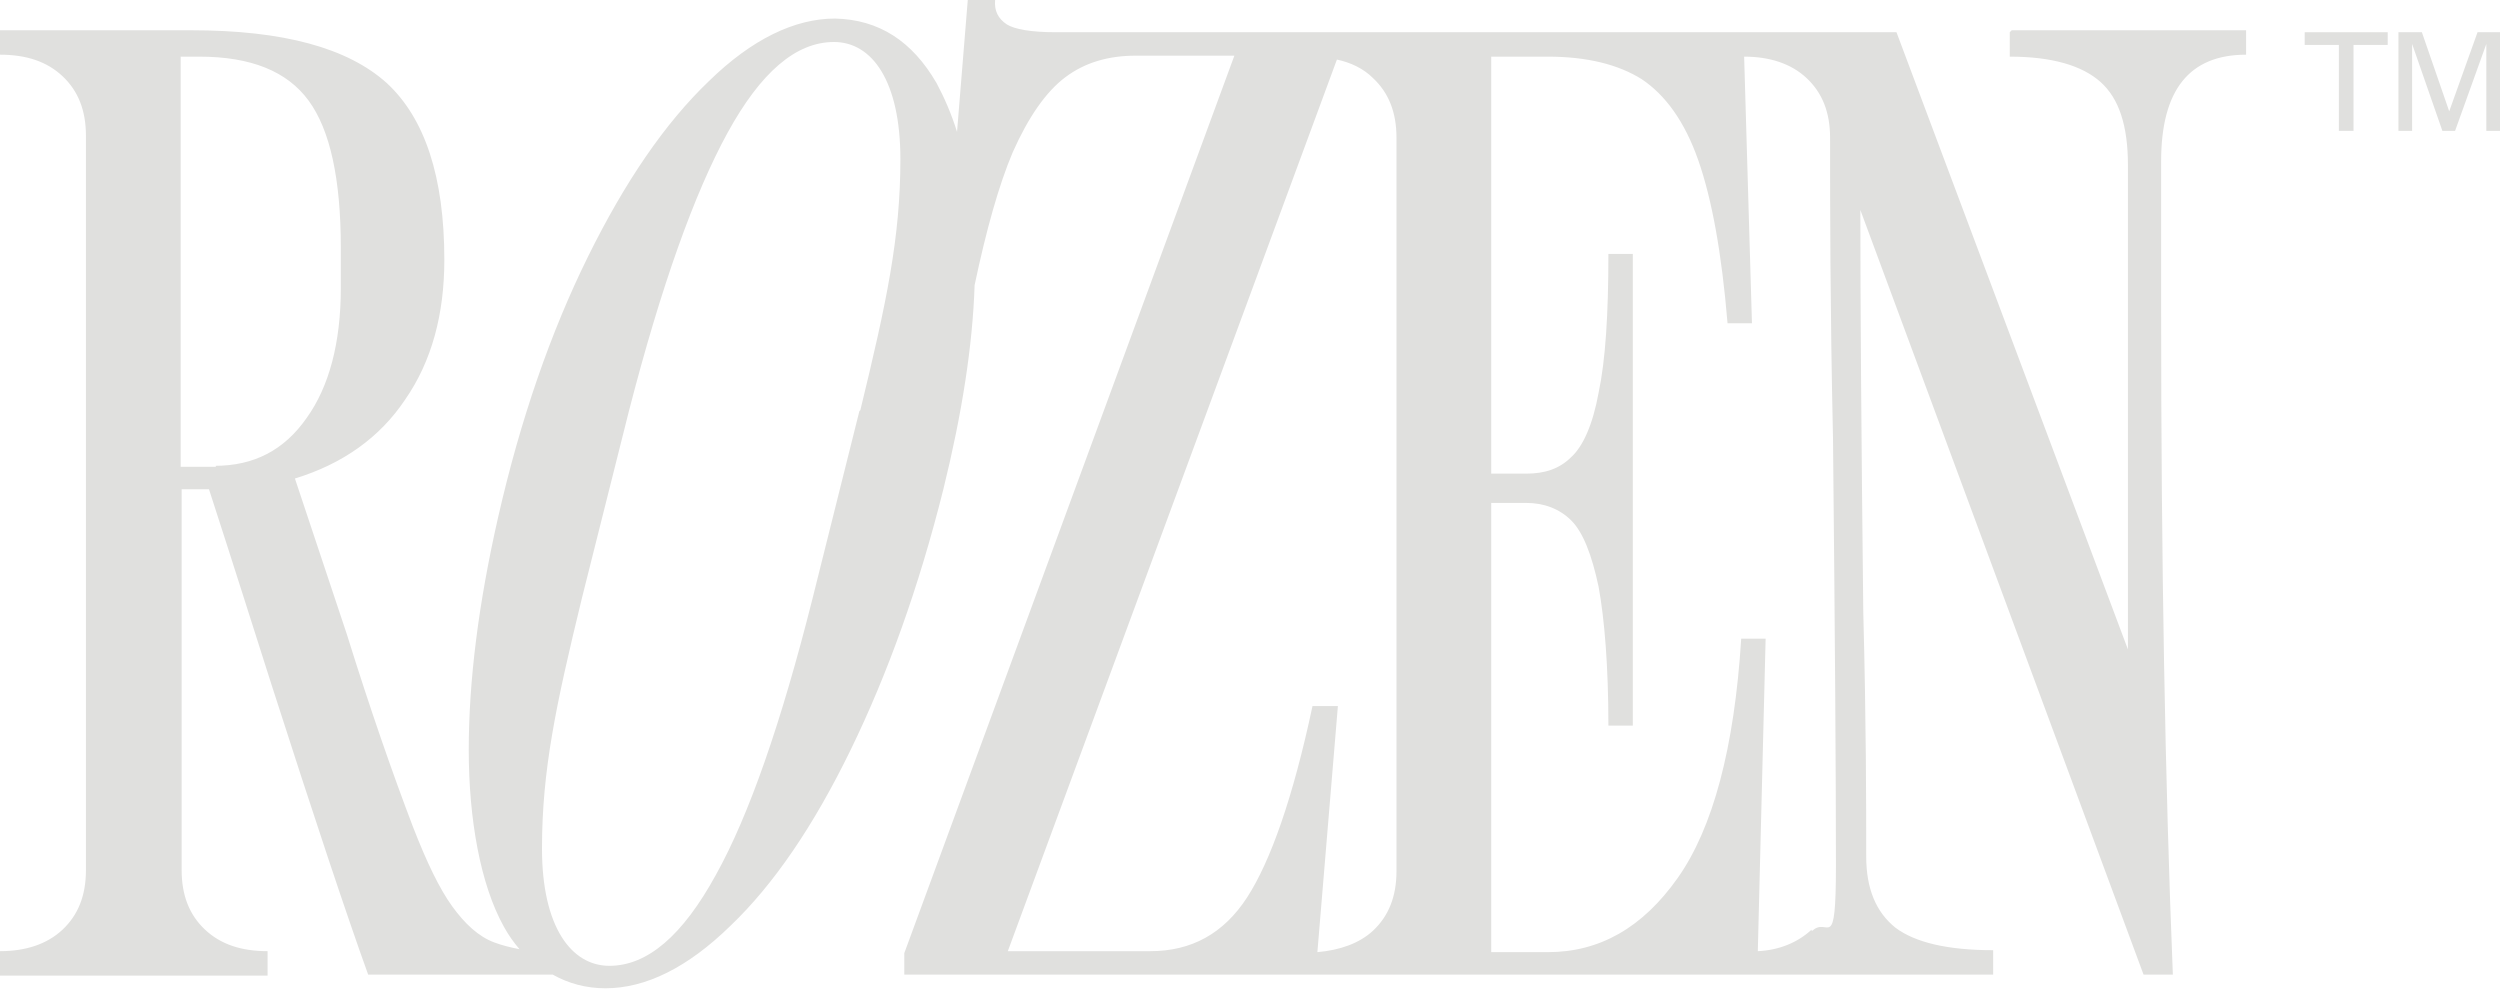 <svg xmlns="http://www.w3.org/2000/svg" id="Layer_1" data-name="Layer 1" viewBox="0 0 256 101.4"><defs><style>      .cls-1 {        fill: #e0e0de;        stroke-width: 0px;      }    </style></defs><g><polygon class="cls-1" points="236 4.6 239.5 4.6 239.5 13.4 241 13.4 241 4.6 244.5 4.6 244.5 3.3 236 3.3 236 4.6"></polygon><polygon class="cls-1" points="253.7 3.3 250.8 11.4 248 3.3 245.6 3.3 245.6 13.4 247 13.4 247 4.5 250.1 13.4 251.4 13.4 254.6 4.5 254.6 13.4 256 13.4 256 3.3 253.7 3.3"></polygon></g><path class="cls-1" d="M205.8,3.3v2.5c4.3,0,7.4.9,9.3,2.6,1.9,1.7,2.8,4.5,2.8,8.5v49.6L194.2,3.3h-86.1c-2.5,0-4.2-.3-5-.8-.9-.6-1.3-1.4-1.2-2.5h-2.8l-1.1,13.5c-.6-1.9-1.3-3.5-2.1-5-2.5-4.3-5.9-6.5-10.4-6.6-4.1,0-8.5,2.1-12.9,6.4-4.5,4.3-8.6,10.3-12.4,18-3.8,7.7-6.9,16.6-9.2,26.7-2,8.8-3,16.7-3,23.8s1.2,13.8,3.6,18.1c.5.9,1,1.6,1.6,2.3-1-.2-1.8-.4-2.6-.7-1.6-.6-3-1.9-4.3-3.7-1.3-1.8-2.6-4.5-4-8.1-2.1-5.5-4.4-12.1-6.8-19.8l-5.3-15.9c4.9-1.5,8.7-4.2,11.3-8.1,2.7-3.9,4-8.7,4-14.3,0-8.5-2-14.5-5.9-18.1-4-3.6-10.6-5.4-20-5.4H0v2.5c2.7,0,4.8.7,6.4,2.2,1.6,1.5,2.4,3.5,2.4,6.1v75.2c0,2.6-.8,4.6-2.4,6.1s-3.8,2.2-6.4,2.2v2.5h27.4v-2.5c-2.7,0-4.8-.7-6.4-2.2-1.6-1.5-2.4-3.5-2.4-6.1v-39h2.8c2.6,8,4.7,14.7,6.4,20,4.4,13.7,7.7,23.6,9.9,29.7h18.9c1.6.9,3.4,1.4,5.4,1.4,4.1,0,8.4-2.1,12.8-6.4,4.4-4.2,8.5-10.2,12.3-18s7-16.7,9.5-26.7c1.9-7.7,3-14.7,3.2-20.9,1.2-5.7,2.5-10.3,3.9-13.6,1.6-3.6,3.4-6.2,5.4-7.7s4.4-2.2,7.2-2.2h10.1l-33.8,91.9v2.2h111.5v-2.5c-4.7,0-8-.8-10-2.3-2-1.6-3-4-3-7.3,0-5.2,0-13.6-.3-25-.2-17.9-.3-31.6-.3-41.2l29,78.3h3c-.8-19.8-1.2-42.5-1.2-68v-15.3c0-7.3,2.9-10.9,8.7-10.9v-2.5h-24l-.2.2ZM22.1,47.8h-3.6V5.8h1.9c5.3,0,9,1.5,11.2,4.5,2.2,3,3.3,8,3.3,15.1v4.1c0,5.6-1.2,10.1-3.5,13.3-2.3,3.3-5.4,4.9-9.4,4.9h.1ZM88,42.1l-4.8,19.2c-3.2,12.7-6.5,22.2-9.9,28.3-3.4,6.2-7,9.3-10.9,9.3s-6.9-4-6.9-12,1.4-14.6,4.1-25.7l4.8-19.1c3.3-12.8,6.7-22.3,10.1-28.5,3.4-6.2,7-9.3,10.9-9.3s6.8,4,6.8,12-1.4,14.6-4.1,25.7h0ZM143,89.2c0,2.6-.8,4.6-2.4,6.1-1.4,1.3-3.4,2-5.7,2.2l2.1-25.2h-2.6c-2,9.4-4.3,15.9-6.7,19.6-2.4,3.7-5.7,5.5-9.9,5.5h-14.6L136.9,6.1c1.4.3,2.7.9,3.7,1.9,1.6,1.5,2.4,3.5,2.4,6.1v75.2h0ZM185.5,95.2c-1.4,1.3-3.3,2.1-5.5,2.2l.8-32h-2.5c-.7,11.2-2.9,19.4-6.5,24.5s-8,7.6-13.3,7.6h-5.8v-46h3.6c1.8,0,3.4.6,4.6,1.8,1.2,1.2,2.1,3.5,2.8,6.8.6,3.3,1,8.1,1,14.2h2.5V26h-2.5c0,6.2-.3,10.9-1,14.2-.6,3.3-1.6,5.5-2.8,6.6-1.2,1.2-2.7,1.7-4.6,1.7h-3.6V5.8h5.8c4,0,7.2.8,9.6,2.3,2.4,1.6,4.4,4.3,5.8,8.3,1.4,4,2.4,9.5,3,16.7h2.5l-.8-27.3c2.6,0,4.8.7,6.4,2.2,1.6,1.5,2.4,3.5,2.4,6.1,0,6.9,0,17.2.3,30.8.2,19.9.3,34.4.3,43.7s-.8,5.2-2.4,6.7h-.1Z"></path></svg>